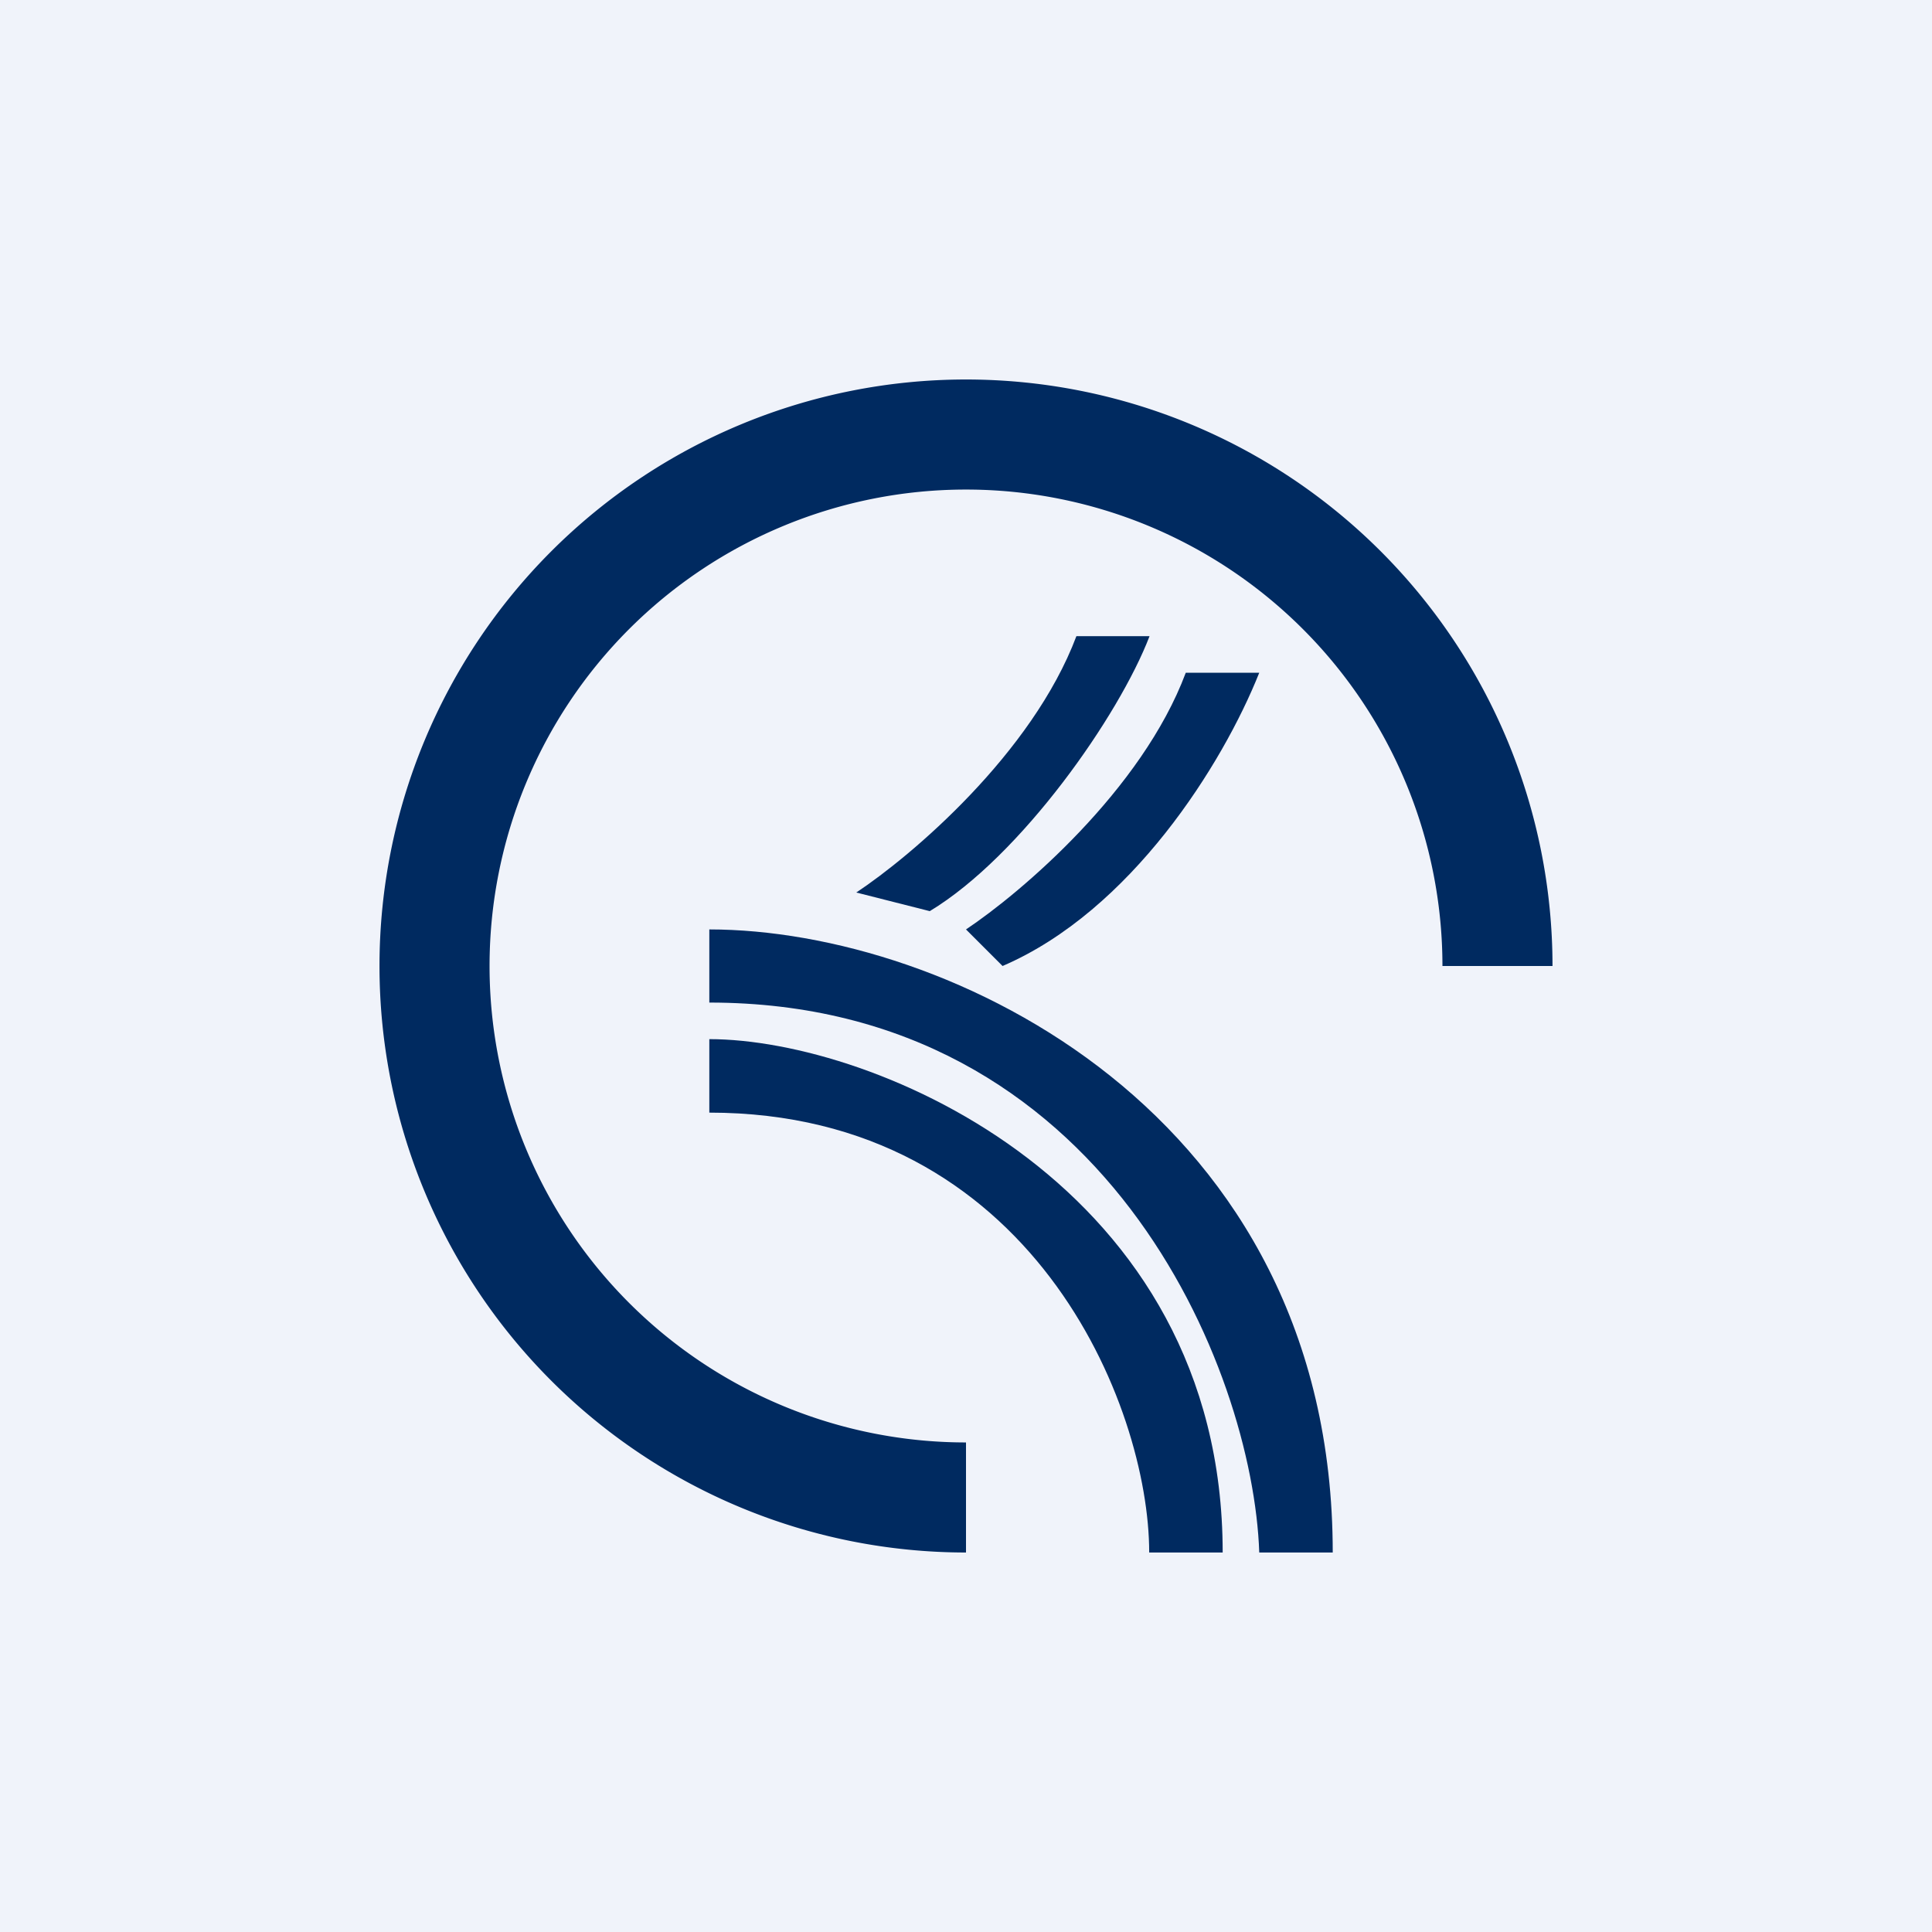 <!-- by TradingView --><svg width="56" height="56" viewBox="0 0 56 56" xmlns="http://www.w3.org/2000/svg"><path fill="#F0F3FA" d="M0 0h56v56H0z"/><path d="M28 11a17 17 0 0 1 17 17h-3.19A13.81 13.81 0 1 0 28 41.81V45a17 17 0 0 1 0-34Z" fill="#002A60"/><path d="M20.56 30.13v2.12c9.35 0 12.75 8.5 12.75 12.75h2.13c0-10.63-10.1-14.88-14.88-14.88Z" fill="#002A60"/><path d="M20.56 26.94v2.12C32.04 29.06 36.32 39.7 36.5 45h2.13c0-12.75-11.16-18.06-18.07-18.06ZM33.31 18.44H31.2c-1.28 3.4-4.78 6.37-6.38 7.43l2.13.54c2.65-1.6 5.49-5.67 6.37-7.97ZM36.5 19.5h-2.13c-1.27 3.4-4.78 6.38-6.37 7.44L29.06 28c3.72-1.6 6.38-5.84 7.44-8.5Z" fill="#002A60"/></svg>